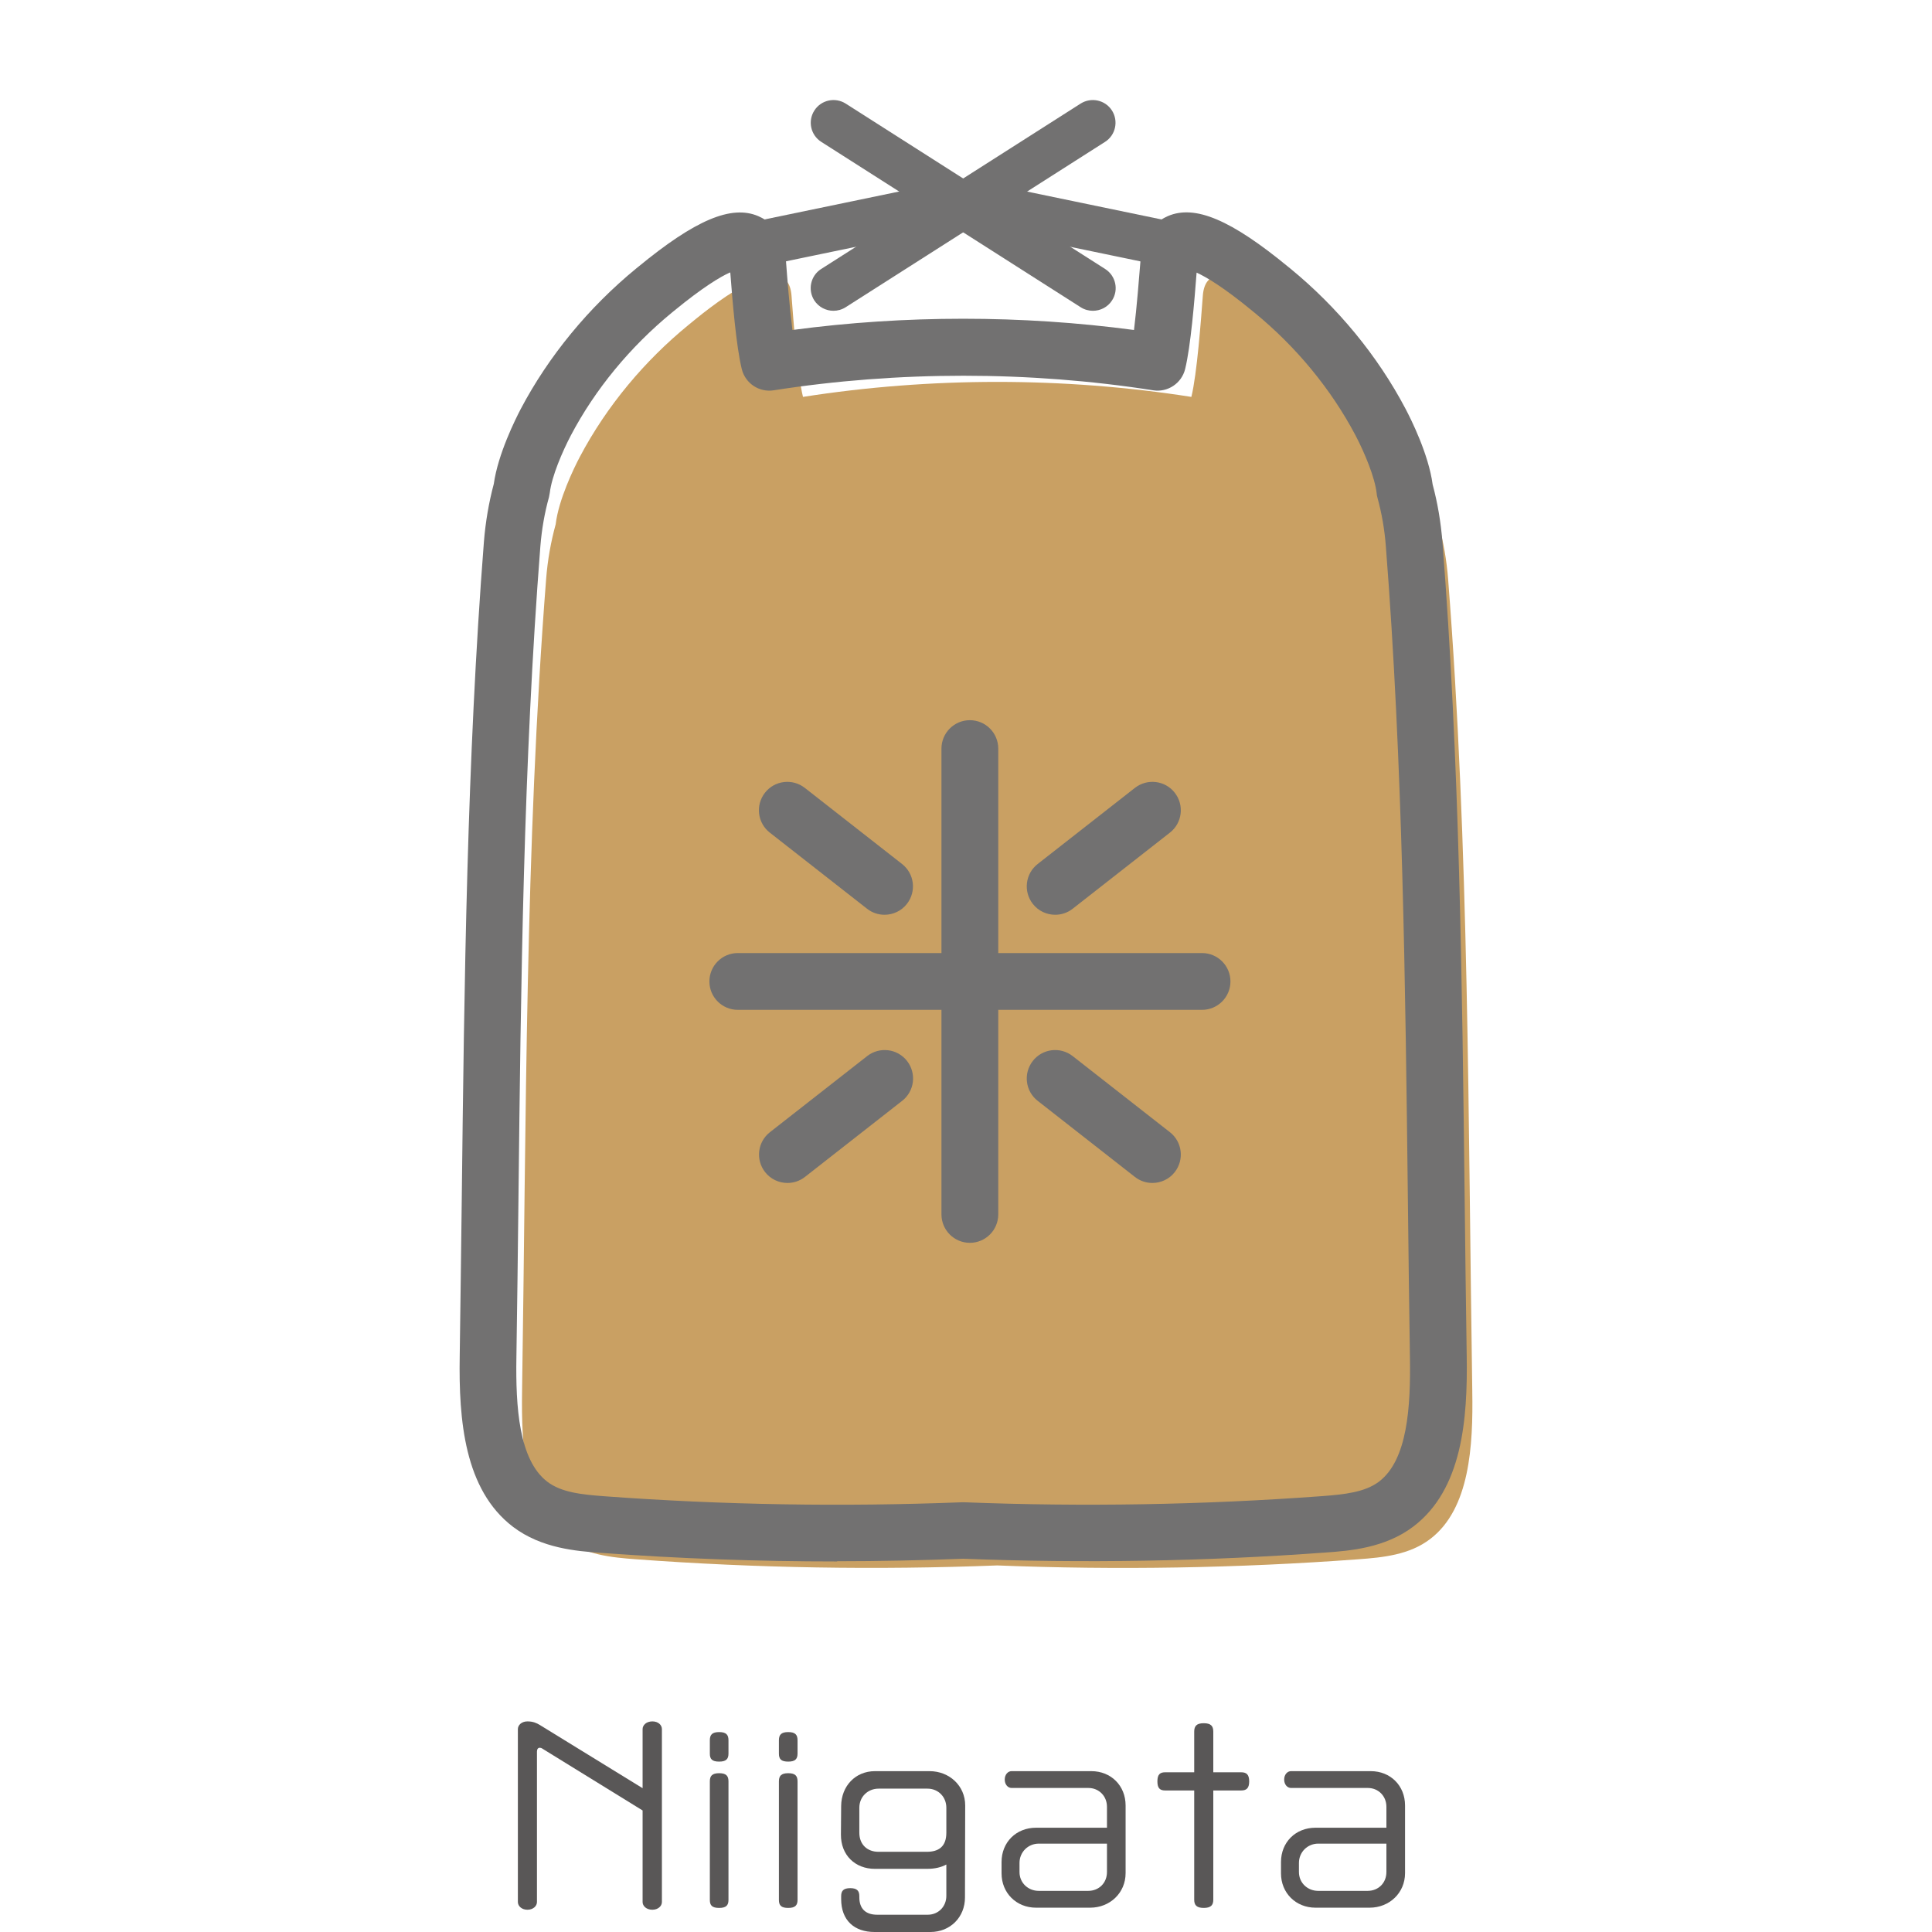 <?xml version="1.0" encoding="UTF-8"?><svg id="_レイヤー_2" xmlns="http://www.w3.org/2000/svg" viewBox="0 0 170.08 170.08"><defs><style>.cls-1{fill:none;}.cls-2{fill:#727171;}.cls-3{fill:#595757;}.cls-4{fill:#c9a063;}</style></defs><g id="text"><rect class="cls-1" width="170.08" height="170.08"/><path class="cls-4" d="M129.61,122.5c-.37-23.88-.27-47.8-2.13-71.55-.13-1.64-.41-3.24-.82-4.75-.23-2.16-1.61-4.98-2.14-5.99-2.37-4.49-5.71-8.46-9.53-11.58-1.31-1.07-8.73-7.37-9.1-2.61-.16,2.11-.51,6.89-1.01,8.92-11.23-1.76-22.95-1.76-34.19,0-.5-2.03-.85-6.81-1.01-8.92-.37-4.75-7.79,1.54-9.1,2.61-3.81,3.12-7.16,7.09-9.53,11.58-.53,1-1.88,3.79-2.13,5.94-.42,1.53-.71,3.14-.84,4.8-1.85,23.75-1.75,47.67-2.12,71.55-.07,4.75.21,10.31,3.71,12.98,1.83,1.4,4.15,1.63,6.36,1.79,10.57.78,21.17.95,31.76.54,10.58.42,21.19.24,31.76-.54,2.21-.16,4.53-.39,6.36-1.79,3.49-2.66,3.78-8.23,3.7-12.98Z"/><path class="cls-2" d="M73.69,137.46c-6.96,0-13.93-.25-20.84-.76-2.06-.15-5.18-.38-7.69-2.29-4.29-3.27-4.78-9.42-4.69-15,.07-4.6.12-9.2.18-13.81.22-19,.45-38.64,1.95-57.9.14-1.74.43-3.45.87-5.1.37-2.64,1.91-5.71,2.38-6.61,2.45-4.64,5.96-8.91,10.15-12.35l.15-.12c5.05-4.16,8.23-5.51,10.61-4.49.82.35,2.23,1.3,2.42,3.74l.02.31c.1,1.34.3,3.93.56,5.97,9.88-1.32,20.18-1.32,30.07,0,.25-2.04.45-4.63.56-5.97l.02-.32c.19-2.44,1.59-3.39,2.41-3.74,2.38-1.02,5.56.33,10.61,4.49l.15.12c4.19,3.43,7.7,7.7,10.15,12.35.48.91,2.04,4.02,2.39,6.67.44,1.63.72,3.32.86,5.03,1.51,19.25,1.74,38.9,1.96,57.89.05,4.6.11,9.21.18,13.81h0c.09,5.59-.4,11.74-4.69,15-2.51,1.91-5.63,2.14-7.69,2.29-10.59.78-21.34.96-31.94.55-3.69.14-7.39.22-11.1.22ZM64.25,23.99c-.84.38-2.36,1.28-4.93,3.39l-.16.13c-3.68,3.02-6.76,6.75-8.9,10.81-.75,1.43-1.69,3.61-1.86,5.06-.02.13-.04.25-.07.38-.39,1.39-.64,2.85-.76,4.33-1.49,19.09-1.72,38.65-1.93,57.57-.05,4.61-.11,9.22-.18,13.83-.07,4.34.21,9.03,2.72,10.95,1.23.94,3,1.13,5.03,1.28,10.43.77,21.02.94,31.48.53.06,0,.13,0,.2,0,10.45.41,21.04.23,31.48-.54,2.02-.15,3.8-.35,5.03-1.28,2.52-1.92,2.79-6.61,2.72-10.95h0c-.07-4.61-.13-9.22-.18-13.83-.22-18.92-.45-38.48-1.94-57.56-.11-1.46-.36-2.9-.74-4.28-.04-.13-.06-.26-.07-.39-.15-1.36-1.04-3.53-1.86-5.09-2.14-4.06-5.22-7.8-8.9-10.81l-.16-.13c-2.56-2.11-4.09-3.01-4.93-3.39-.19,2.48-.52,6.5-1.01,8.49-.31,1.26-1.54,2.07-2.81,1.87-10.93-1.71-22.48-1.71-33.41,0-1.28.2-2.5-.61-2.81-1.87-.49-1.99-.82-6-1.01-8.49Z"/><path class="cls-2" d="M73.37,27.36c-.66,0-1.31-.33-1.69-.92-.59-.93-.32-2.17.61-2.76l22.84-14.56c.93-.59,2.17-.32,2.76.61.59.93.32,2.17-.61,2.76l-22.84,14.56c-.33.21-.71.31-1.07.31Z"/><path class="cls-2" d="M96.21,27.36c-.37,0-.74-.1-1.07-.31l-22.84-14.56c-.93-.59-1.21-1.83-.61-2.76.59-.93,1.83-1.2,2.76-.61l22.84,14.56c.93.59,1.21,1.83.61,2.76-.38.6-1.03.92-1.69.92Z"/><path class="cls-2" d="M103.31,23.57c-.13,0-.27-.01-.41-.04l-18.12-3.76-18.12,3.76c-1.08.23-2.14-.47-2.36-1.55-.22-1.08.47-2.14,1.55-2.36l18.52-3.84c.27-.06.54-.06.81,0l18.52,3.84c1.08.22,1.78,1.28,1.55,2.36-.2.94-1.03,1.59-1.96,1.59Z"/><path class="cls-2" d="M77.87,80.53c-.54,0-1.08-.17-1.54-.53l-8.56-6.7c-1.09-.85-1.28-2.42-.43-3.51.85-1.09,2.42-1.28,3.51-.43l8.56,6.7c1.09.85,1.28,2.42.43,3.51-.49.63-1.23.96-1.97.96Z"/><path class="cls-2" d="M92.89,80.53c-.74,0-1.48-.33-1.97-.96-.85-1.09-.66-2.66.43-3.51l8.56-6.7c1.09-.85,2.66-.66,3.51.43.85,1.09.66,2.66-.43,3.51l-8.56,6.7c-.46.36-1,.53-1.54.53Z"/><path class="cls-2" d="M101.45,104.14c-.54,0-1.08-.17-1.54-.53l-8.56-6.7c-1.09-.85-1.28-2.42-.43-3.51.85-1.09,2.42-1.28,3.51-.43l8.56,6.7c1.09.85,1.28,2.42.43,3.51-.49.63-1.23.96-1.97.96Z"/><path class="cls-2" d="M69.32,104.14c-.74,0-1.48-.33-1.97-.96-.85-1.09-.66-2.66.43-3.51l8.56-6.7c1.09-.85,2.66-.66,3.51.43.85,1.09.66,2.66-.43,3.51l-8.56,6.7c-.46.36-1,.53-1.54.53Z"/><path class="cls-2" d="M105.82,88.9h-40.87c-1.38,0-2.5-1.12-2.5-2.5s1.12-2.5,2.5-2.5h40.87c1.38,0,2.5,1.12,2.5,2.5s-1.12,2.5-2.5,2.5Z"/><path class="cls-2" d="M85.38,109.41c-1.38,0-2.5-1.12-2.5-2.5v-41.01c0-1.38,1.12-2.5,2.5-2.5s2.5,1.12,2.5,2.5v41.01c0,1.38-1.12,2.5-2.5,2.5Z"/><path class="cls-3" d="M57.43,168.12c-.52,0-.86-.32-.86-.68v-8.06l-8.82-5.44c-.08-.06-.16-.08-.24-.08-.14,0-.24.12-.24.34v13.24c0,.36-.34.68-.84.68s-.84-.32-.84-.68v-15.22c0-.36.34-.68.84-.68s.8.14,1.1.32l9.04,5.56v-5.2c0-.36.34-.68.86-.68s.84.32.84.68v15.22c0,.36-.34.68-.84.68Z"/><path class="cls-3" d="M63.31,155.08c-.62,0-.82-.22-.82-.7v-1.18c0-.48.2-.72.82-.72s.82.24.82.72v1.18c0,.48-.22.7-.82.7ZM63.31,167.96c-.62,0-.82-.22-.82-.7v-10.44c0-.48.2-.72.82-.72s.82.24.82.72v10.44c0,.48-.22.7-.82.7Z"/><path class="cls-3" d="M69.39,155.08c-.62,0-.82-.22-.82-.7v-1.18c0-.48.2-.72.82-.72s.82.24.82.72v1.18c0,.48-.22.7-.82.7ZM69.39,167.96c-.62,0-.82-.22-.82-.7v-10.44c0-.48.2-.72.82-.72s.82.24.82.72v10.44c0,.48-.22.7-.82.7Z"/><path class="cls-3" d="M84.95,167.04c0,1.74-1.3,3.04-3.04,3.04h-4.92c-1.78,0-2.94-1.02-2.94-2.9v-.26c0-.46.2-.7.8-.7s.8.24.8.7v.1c0,1,.54,1.54,1.58,1.54h4.44c.94,0,1.64-.72,1.64-1.66v-2.76c-.44.24-1,.38-1.68.38h-4.62c-1.7,0-3-1.18-2.98-3.04l.02-2.5c.02-1.74,1.24-3.06,2.98-3.06h4.8c1.74,0,3.14,1.28,3.14,3.02l-.02,8.1ZM83.31,159.14c0-.94-.7-1.68-1.66-1.68h-4.3c-.96,0-1.7.72-1.7,1.68v2.2c0,1.06.72,1.68,1.68,1.68h4.26c1.02,0,1.72-.44,1.72-1.68v-2.2Z"/><path class="cls-3" d="M95.97,167.94h-4.76c-1.74,0-3.04-1.3-3.04-3.02v-1c0-1.74,1.28-3.02,3.04-3.02h6.24v-1.84c0-.94-.7-1.66-1.64-1.66h-6.76c-.32,0-.6-.3-.6-.74s.28-.74.6-.74h7.02c1.74,0,3.02,1.28,3.02,3.02v5.96c0,1.74-1.38,3.04-3.12,3.04ZM97.45,162.3h-6c-.94,0-1.7.74-1.7,1.7v.8c0,.96.76,1.66,1.7,1.66h4.34c.96,0,1.66-.7,1.66-1.66v-2.5Z"/><path class="cls-3" d="M109.27,157.62h-2.46v9.62c0,.48-.22.72-.84.72s-.84-.24-.84-.72v-9.62h-2.56c-.46,0-.68-.2-.68-.8s.22-.8.68-.8h2.56v-3.58c0-.48.2-.74.84-.74s.84.26.84.74v3.58h2.46c.46,0,.7.2.7.8s-.24.8-.7.8Z"/><path class="cls-3" d="M120.57,167.94h-4.76c-1.74,0-3.04-1.3-3.04-3.02v-1c0-1.74,1.28-3.02,3.04-3.02h6.24v-1.84c0-.94-.7-1.66-1.64-1.66h-6.76c-.32,0-.6-.3-.6-.74s.28-.74.6-.74h7.02c1.74,0,3.02,1.28,3.02,3.02v5.96c0,1.74-1.38,3.04-3.12,3.04ZM122.05,162.3h-6c-.94,0-1.7.74-1.7,1.7v.8c0,.96.76,1.66,1.7,1.66h4.34c.96,0,1.66-.7,1.66-1.66v-2.5Z"/></g></svg>